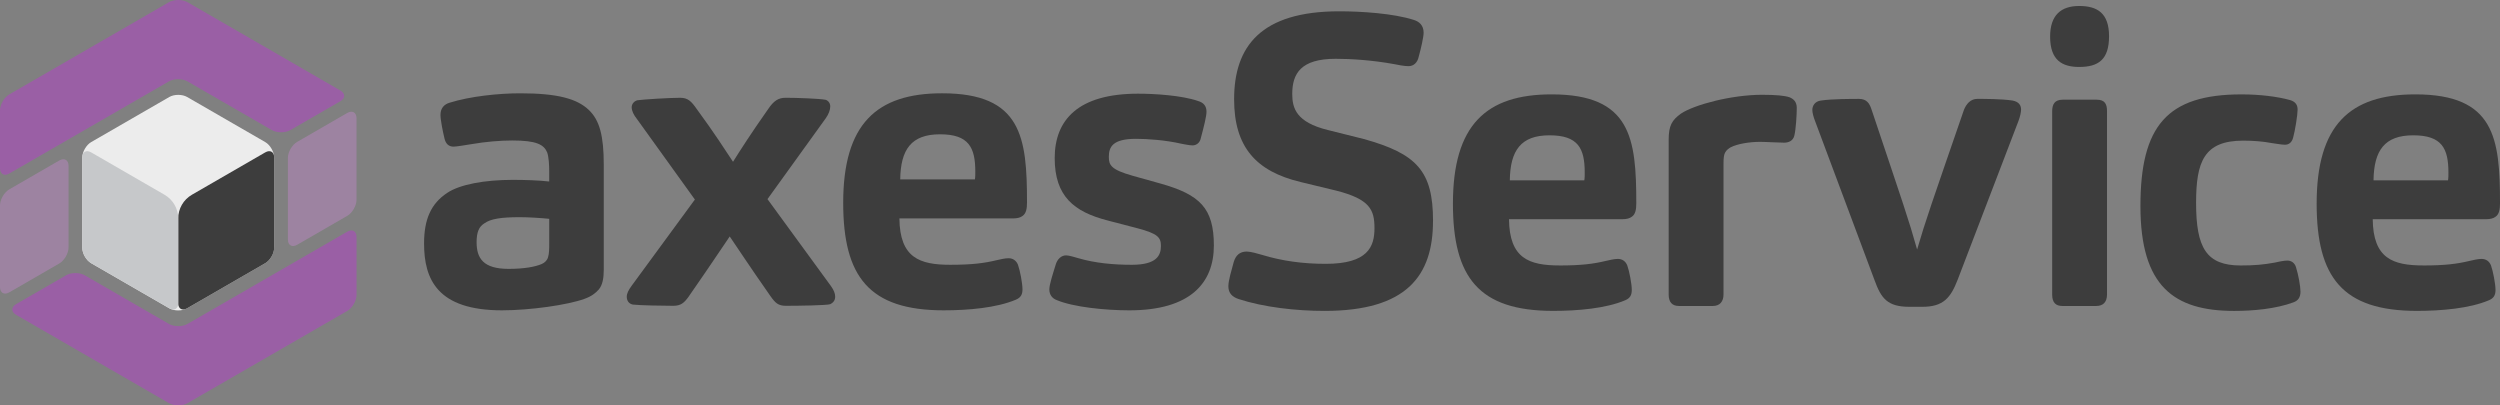 <?xml version="1.0" encoding="UTF-8"?>
<svg id="Layer_1" data-name="Layer 1" xmlns="http://www.w3.org/2000/svg" viewBox="0 0 1752.66 284.19">
  <rect x="0" y="0" width="1752.66" height="284.19" fill="#808080" stroke="none"/>
  <defs>
    <style>
      .cls-1 {
        fill: #c6c8ca;
      }

      .cls-2 {
        fill: #3d3d3d;
      }

      .cls-3 {
        fill: #fff;
      }

      .cls-4 {
        fill: #9a5fa5;
      }

      .cls-5 {
        fill: #9d83a1;
      }

      .cls-6 {
        fill: #ececec;
      }
    </style>
  </defs>
  <path class="cls-6" d="M131.18,216.14c-3.43,1.98-9.05,1.98-12.48,0l-54.79-31.63c-3.43-1.98-6.24-6.85-6.24-10.81v-63.27c0-3.96,2.81-8.83,6.24-10.81l54.79-31.63c3.43-1.98,9.05-1.98,12.48,0l54.79,31.63c3.43,1.98,6.24,6.85,6.24,10.81v63.27c0,3.96-2.81,8.83-6.24,10.81l-54.79,31.63Z"/>
  <path class="cls-2" d="M124.94,153.16v59.38c0,3.96,2.81,5.59,6.24,3.6l54.79-31.63c3.43-1.98,6.24-6.85,6.24-10.81v-63.27c0-3.96-2.81-5.59-6.24-3.6l-51.42,29.69c-5.95,3.43-9.61,9.78-9.61,16.65Z"/>
  <path class="cls-1" d="M124.94,153.16v59.38c0,3.96-2.81,5.59-6.24,3.6l-54.79-31.63c-3.43-1.98-6.24-6.85-6.24-10.81v-63.27c0-3.96,2.81-5.59,6.24-3.6l51.42,29.69c5.95,3.43,9.61,9.78,9.61,16.65Z"/>
  <path class="cls-3" d="M104.63,211.32c.1.05.2.09.3.13-.1-.04-.2-.09-.3-.13Z"/>
  <path class="cls-3" d="M43.06,104.67c0-.12.02-.23.04-.34-.01.11-.03.23-.04.34Z"/>
  <g>
    <g>
      <path class="cls-2" d="M419.84,202.89c-2.3,2.59-5.18,4.89-10.07,6.62-11.79,4.31-38.26,8.05-57.82,8.05-45.45,0-54.65-21.86-54.65-46.89,0-16.97,4.89-27.9,16.11-35.38,8.92-6.04,26.46-9.2,46.02-9.2,8.34,0,18.12.29,25.6,1.15v-7.19c0-4.31-.29-10.07-1.44-13.23-2.3-5.47-7.48-8.34-24.45-8.34-8.34,0-18.7.86-28.76,2.59-3.74.58-10.36,1.73-12.37,1.73-3.45,0-5.47-2.01-6.33-5.47-1.15-4.6-2.88-13.23-2.88-16.68,0-4.89,2.59-7.48,6.33-8.63,14.67-4.6,34.8-6.62,49.47-6.62,26.18,0,39.98,3.74,48.32,11.79,7.48,7.19,10.36,18.12,10.36,38.26v73.64c0,6.04-.86,10.64-3.45,13.81ZM364.33,152.26c-12.94,0-20.42,1.15-24.74,4.31-3.74,2.3-5.46,6.04-5.46,13.23,0,11.22,4.6,18.7,22.44,18.7,10.93,0,18.7-1.44,23.3-3.45,2.01-.86,3.74-2.59,4.31-4.6.86-2.59.86-6.33.86-9.78v-17.26c-5.75-.58-14.38-1.15-20.71-1.15Z"/>
      <path class="cls-2" d="M483.12,207.49c-3.45,4.89-5.75,6.9-11.22,6.9-6.33,0-23.59-.29-28.19-.86-3.16-.58-4.31-3.16-4.31-5.47s1.15-4.6,3.45-7.77l44.3-60.4-40.56-56.38c-2.3-2.88-3.74-5.75-3.74-8.34,0-2.3,1.73-4.31,4.03-4.89,4.03-.58,22.44-1.73,29.91-1.73,5.47,0,7.77,2.3,11.79,8.05,12.66,17.26,19.56,28.19,25.31,36.82,4.89-7.77,12.37-19.56,24.74-37.11,3.74-5.47,6.9-7.77,12.08-7.77,7.77,0,24.16.58,28.19,1.44,1.73.58,3.16,2.3,3.16,4.6,0,2.59-1.15,5.47-3.16,8.34l-40.85,56.67,44.3,60.69c2.3,3.16,3.16,5.47,3.16,7.77s-1.15,4.03-3.45,5.18c-2.01.86-22.44,1.15-31.07,1.15-5.47,0-7.48-2.01-10.93-6.9-16.11-23.01-22.15-32.5-28.48-41.71-6.33,9.2-12.08,18.12-28.48,41.71Z"/>
      <path class="cls-2" d="M666.2,185.63c15.25,0,23.87-1.15,32.22-3.16,2.59-.58,6.04-1.44,8.63-1.44,3.16,0,5.47,1.73,6.62,4.6,1.44,4.03,3.16,12.94,3.16,17.26,0,3.45-1.15,5.75-4.6,7.19-13.52,5.75-33.37,7.48-50.62,7.48-52.35,0-70.47-23.59-70.47-75.36,0-55.23,23.3-76.8,69.32-76.8,55.8,0,59.54,30.78,59.54,76.51,0,4.31-.58,7.77-3.16,9.49-1.44,1.15-3.74,1.73-6.62,1.73h-79.68c.29,27.61,14.09,32.5,35.67,32.5ZM683.46,125.8c.29-1.44.29-3.74.29-5.47,0-16.97-4.6-26.18-24.74-26.18s-27.61,10.64-27.9,31.64h52.35Z"/>
      <path class="cls-2" d="M776.52,154.56c-23.59-6.04-37.11-16.97-37.11-43.72s16.4-45.16,58.39-45.16c11.51,0,30.78,1.15,42.28,5.18,3.74,1.15,5.75,3.45,5.75,7.48,0,3.16-1.73,10.07-4.03,18.7-.58,2.88-2.88,4.89-5.75,4.89-2.3,0-6.04-.86-7.77-1.15-11.22-2.59-23.87-3.45-31.93-3.45-16.4,0-18.98,5.75-18.98,12.66,0,5.75,1.44,8.92,16.68,13.23l19.56,5.47c27.61,7.77,37.39,17.26,37.39,43.43s-16.4,45.45-59.25,45.45c-16.97,0-39.41-2.3-50.91-7.19-3.16-1.15-5.18-3.74-5.18-7.48,0-3.45,2.3-10.36,4.6-17.83,1.15-3.45,3.74-6.04,7.19-6.04,2.01,0,6.62,1.44,8.63,2.01,11.79,3.45,24.74,4.6,37.39,4.6,17.55,0,20.42-6.62,20.42-13.23,0-6.04-2.3-8.63-16.4-12.37l-21-5.47Z"/>
    </g>
    <path class="cls-2" d="M1004.63,154.83c0,38.45-18.36,63.13-76.04,63.13-20.09,0-42.75-2.58-60.26-8.32-4.3-1.44-7.17-4.02-7.17-8.9,0-4.3,2.3-11.48,3.73-16.93,1.43-4.88,4.3-7.46,9.18-7.46,2.58,0,7.75,1.44,10.62,2.3,14.06,4.3,28.69,6.31,44.76,6.31,29.56,0,34.15-12.05,34.15-24.96s-3.16-20.37-26.97-26.4l-24.96-6.03c-30.99-7.46-46.48-24.39-46.48-57.96,0-37.02,18.65-61.69,73.74-61.69,15.21,0,37.88,1.43,52.22,6.03,3.73,1.15,6.89,3.73,6.89,8.9,0,3.16-1.72,10.62-3.44,16.93-.86,4.02-3.44,6.6-7.17,6.6-2.87,0-7.46-.86-10.04-1.43-15.78-2.87-30.7-3.73-41.03-3.73-24.39,0-30.42,10.33-30.42,24.68,0,10.04,2.87,19.8,24.96,25.25l25.25,6.31c37.02,10.33,48.49,22.38,48.49,57.39Z"/>
    <path class="cls-2" d="M1093.48,186.11c15.21,0,23.82-1.15,32.14-3.16,2.58-.57,6.03-1.44,8.61-1.44,3.16,0,5.45,1.72,6.6,4.59,1.44,4.02,3.16,12.91,3.16,17.22,0,3.44-1.15,5.74-4.59,7.17-13.49,5.74-33.29,7.46-50.5,7.46-52.22,0-70.3-23.53-70.3-75.18,0-55.09,23.24-76.61,69.15-76.61,55.67,0,59.4,30.7,59.4,76.33,0,4.3-.57,7.75-3.16,9.47-1.43,1.15-3.73,1.72-6.6,1.72h-79.48c.29,27.55,14.06,32.42,35.58,32.42ZM1110.7,126.42c.29-1.43.29-3.73.29-5.45,0-16.93-4.59-26.11-24.68-26.11-20.09,0-27.55,10.62-27.83,31.56h52.22Z"/>
    <path class="cls-2" d="M1200.83,214.51h-23.82c-4.88,0-7.17-2.87-7.17-8.03v-108.47c0-10.04,2.3-13.77,8.61-18.36,9.47-6.31,35.58-13.2,56.81-13.2,9.76,0,15.78.57,19.23,1.72,2.87,1.15,5.16,3.16,5.16,7.46,0,4.59-.57,14.92-1.72,19.51-.86,3.44-3.73,4.88-7.17,4.88-4.02,0-12.63-.57-16.93-.57-7.46,0-15.78,1.43-20.37,3.73-1.44.86-3.16,2.01-4.02,3.73-.86,1.43-1.15,4.02-1.15,7.46v92.11c0,4.88-2.58,8.03-7.46,8.03Z"/>
    <path class="cls-2" d="M1376.72,77.35c1.72-4.59,4.88-8.03,9.47-8.03,4.88,0,16.93,0,24.68,1.15,4.59.86,6.03,3.44,6.03,6.31,0,1.72-.57,4.59-1.72,7.75l-42.75,111.62c-4.88,12.63-10.04,18.94-24.68,18.94h-9.18c-15.49,0-19.8-6.03-24.39-18.65l-41.61-111.33c-1.15-2.87-2.01-6.03-2.01-8.03,0-2.87,1.72-6.03,6.03-6.6,7.75-1.15,21.52-1.15,26.68-1.15,5.45,0,7.46,3.16,8.9,7.75,22.1,66,25.82,76.33,31.85,97.85,6.03-20.66,10.04-31.85,32.71-97.56Z"/>
    <path class="cls-2" d="M1457.63,46.94c-11.77,0-20.37-4.59-20.37-21.23,0-15.21,7.75-21.52,20.37-21.52s20.95,4.88,20.95,21.23-7.46,21.52-20.95,21.52ZM1469.69,214.51h-23.82c-4.59,0-7.17-2.3-7.17-8.03V78.21c0-5.16,1.72-8.32,7.46-8.32h23.82c5.74,0,7.17,3.16,7.17,8.03v128.55c0,5.45-2.87,8.03-7.46,8.03Z"/>
    <path class="cls-2" d="M1570.87,186.11c9.47,0,16.07-.57,23.82-2.01,2.3-.57,6.6-1.43,8.9-1.43,2.87,0,5.16,1.72,6.03,4.59,1.72,5.45,3.16,13.49,3.16,17.22,0,4.02-1.72,6.31-4.88,7.46-12.34,4.59-28.12,6.03-41.61,6.03-42.18,0-65.71-17.22-65.71-73.46s18.65-78.34,70.88-78.34c12.34,0,24.96,1.44,34.15,4.02,3.73,1.15,5.16,3.44,5.16,6.6,0,3.73-1.72,14.63-3.16,19.8-.86,3.16-2.87,4.88-5.74,4.88-2.3,0-6.6-.86-9.18-1.15-6.03-1.15-12.63-1.72-20.09-1.72-27.55,0-33,14.92-33,43.62,0,31.56,7.17,43.9,31.28,43.9Z"/>
    <path class="cls-2" d="M1699,186.11c15.21,0,23.82-1.15,32.14-3.16,2.58-.57,6.03-1.44,8.61-1.44,3.16,0,5.45,1.72,6.6,4.59,1.43,4.02,3.16,12.91,3.16,17.22,0,3.44-1.15,5.74-4.59,7.17-13.49,5.74-33.29,7.46-50.5,7.46-52.22,0-70.3-23.53-70.3-75.18,0-55.09,23.24-76.61,69.15-76.61,55.67,0,59.4,30.7,59.4,76.33,0,4.3-.57,7.75-3.16,9.47-1.44,1.15-3.73,1.72-6.6,1.72h-79.48c.29,27.55,14.06,32.42,35.58,32.42ZM1716.21,126.42c.29-1.43.29-3.73.29-5.45,0-16.93-4.59-26.11-24.68-26.11s-27.55,10.62-27.83,31.56h52.22Z"/>
  </g>
  <path class="cls-5" d="M249.94,82.95c0-4.13-2.93-5.82-6.5-3.75l-35.11,20.27c-3.58,2.06-6.5,7.13-6.5,11.26v57.12c0,4.13,2.93,5.82,6.5,3.75l35.11-20.27c3.58-2.06,6.5-7.13,6.5-11.26v-57.12Z"/>
  <path class="cls-4" d="M131.44,1.55c-3.58-2.06-9.43-2.06-13,0L21.64,57.45c-3.58,2.07-9.43,5.44-13.01,7.5l-2.13,1.23c-3.58,2.06-6.51,7.13-6.51,11.26v40.47c0,4.13,2.93,5.82,6.5,3.75l35.05-20.23c3.58-2.06,6.7-3.87,6.95-4.01s3.38-1.95,6.95-4.01l62.98-36.36c3.58-2.06,9.43-2.06,13.01,0l59.13,34.14c3.58,2.06,9.43,2.06,13.01,0l35.05-20.23c3.58-2.06,3.58-5.44,0-7.51L131.44,1.55Z"/>
  <path class="cls-4" d="M249.95,166.18c0-4.13-2.93-5.82-6.5-3.75l-35.11,20.27c-3.58,2.06-6.52,3.76-6.54,3.78s-2.97,1.71-6.54,3.78l-63.8,36.83c-3.58,2.06-9.43,2.06-13.01,0l-59.08-34.11c-3.58-2.06-9.43-2.06-13.01,0l-35.05,20.24c-3.58,2.06-3.58,5.44,0,7.51l107.15,61.91c3.58,2.07,9.43,2.07,13,0l112-64.66c3.58-2.06,6.5-7.13,6.5-11.26v-40.54Z"/>
  <path class="cls-5" d="M6.5,132.76c-3.58,2.06-6.5,7.13-6.5,11.26v57.19c0,4.13,2.93,5.82,6.5,3.75l35.05-20.24c3.58-2.06,6.5-7.13,6.5-11.26v-57.19c0-4.13-2.93-5.82-6.5-3.75l-35.05,20.23Z"/>
</svg>